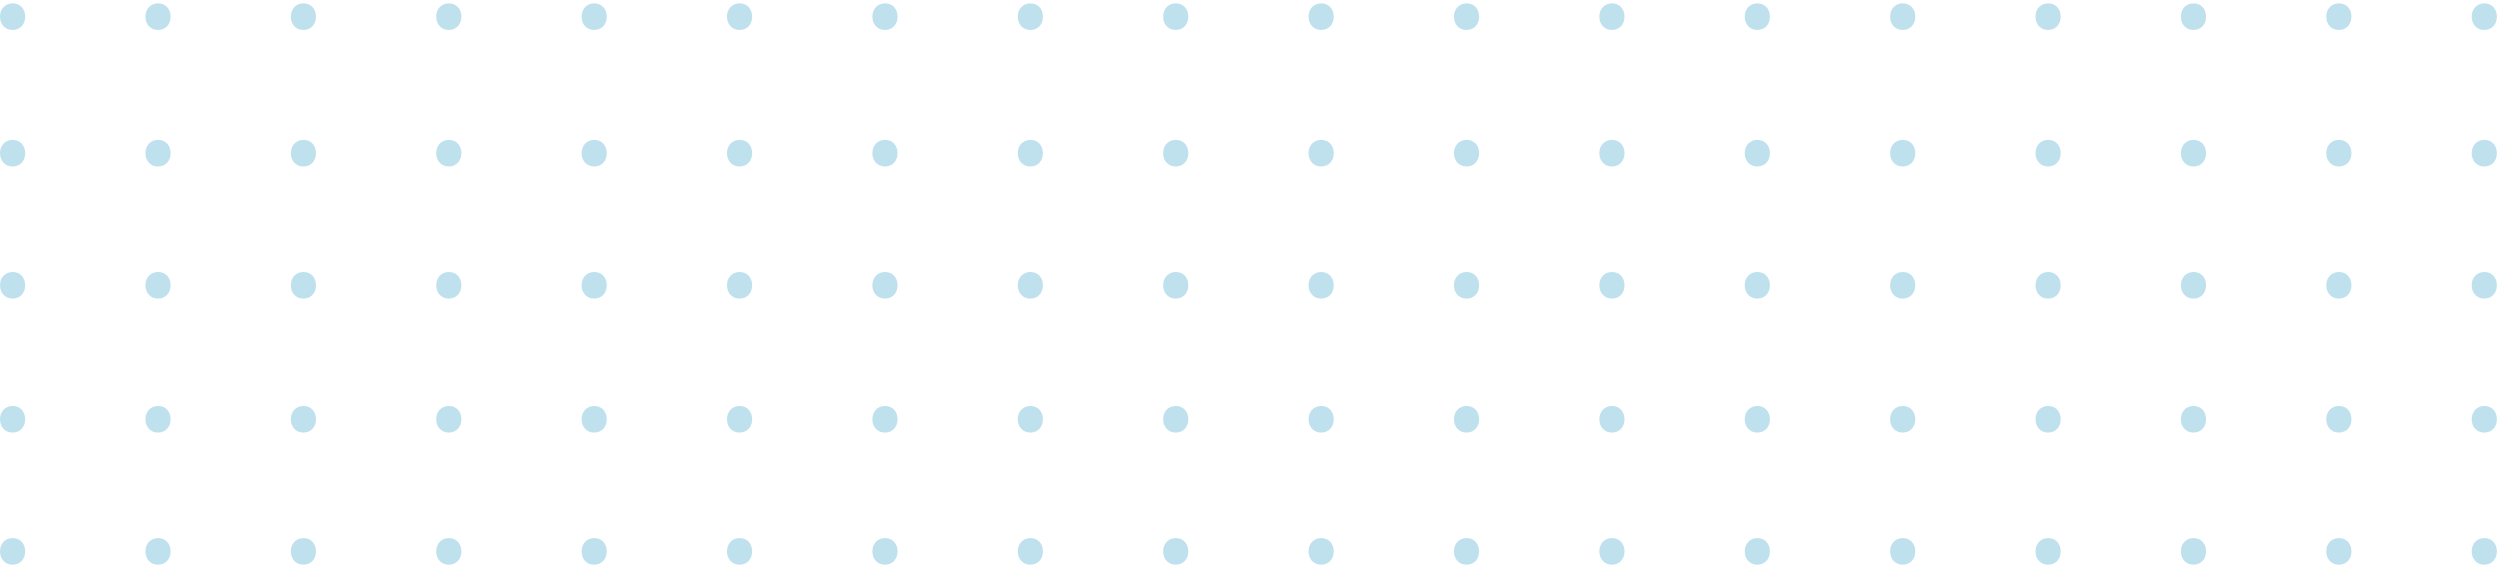 <svg width="306" height="70" viewBox="0 0 306 70" fill="none" xmlns="http://www.w3.org/2000/svg">
<path d="M0 2.039C0 1.081 0.647 0.41 1.554 0.41C2.461 0.41 3.083 1.081 3.083 2.039C3.083 2.968 2.486 3.668 1.529 3.668C0.622 3.668 0 2.973 0 2.039Z" fill="#008BBF" fill-opacity="0.25"/>
<path d="M17.8 2.039C17.8 1.081 18.447 0.41 19.354 0.41C20.261 0.41 20.883 1.081 20.883 2.039C20.883 2.968 20.285 3.668 19.329 3.668C18.418 3.668 17.8 2.973 17.8 2.039Z" fill="#008BBF" fill-opacity="0.25"/>
<path d="M35.595 2.039C35.595 1.081 36.242 0.41 37.149 0.41C38.056 0.41 38.678 1.081 38.678 2.039C38.678 2.968 38.081 3.668 37.124 3.668C36.213 3.668 35.595 2.973 35.595 2.039Z" fill="#008BBF" fill-opacity="0.25"/>
<path d="M53.39 2.039C53.39 1.081 54.038 0.41 54.944 0.41C55.851 0.41 56.474 1.081 56.474 2.039C56.474 2.968 55.876 3.668 54.92 3.668C54.013 3.668 53.39 2.973 53.39 2.039Z" fill="#008BBF" fill-opacity="0.25"/>
<path d="M71.186 2.039C71.186 1.081 71.833 0.41 72.74 0.41C73.647 0.41 74.269 1.081 74.269 2.039C74.269 2.968 73.671 3.668 72.715 3.668C71.808 3.668 71.186 2.973 71.186 2.039Z" fill="#008BBF" fill-opacity="0.25"/>
<path d="M88.981 2.039C88.981 1.081 89.628 0.41 90.535 0.41C91.442 0.41 92.065 1.081 92.065 2.039C92.065 2.968 91.467 3.668 90.51 3.668C89.604 3.668 88.981 2.973 88.981 2.039Z" fill="#008BBF" fill-opacity="0.25"/>
<path d="M106.777 2.039C106.777 1.081 107.424 0.41 108.331 0.41C109.238 0.41 109.86 1.081 109.86 2.039C109.86 2.968 109.262 3.668 108.306 3.668C107.399 3.668 106.777 2.973 106.777 2.039Z" fill="#008BBF" fill-opacity="0.25"/>
<path d="M124.572 2.039C124.572 1.081 125.219 0.41 126.126 0.41C127.033 0.41 127.655 1.081 127.655 2.039C127.655 2.968 127.058 3.668 126.101 3.668C125.194 3.668 124.572 2.973 124.572 2.039Z" fill="#008BBF" fill-opacity="0.25"/>
<path d="M142.367 2.039C142.367 1.081 143.015 0.41 143.921 0.41C144.828 0.41 145.451 1.081 145.451 2.039C145.451 2.968 144.853 3.668 143.897 3.668C142.99 3.668 142.367 2.973 142.367 2.039Z" fill="#008BBF" fill-opacity="0.25"/>
<path d="M160.167 2.039C160.167 1.081 160.814 0.41 161.721 0.41C162.628 0.41 163.25 1.081 163.25 2.039C163.25 2.968 162.653 3.668 161.696 3.668C160.785 3.668 160.167 2.973 160.167 2.039Z" fill="#008BBF" fill-opacity="0.25"/>
<path d="M177.962 2.039C177.962 1.081 178.61 0.41 179.516 0.41C180.423 0.41 181.046 1.081 181.046 2.039C181.046 2.968 180.448 3.668 179.492 3.668C178.581 3.668 177.962 2.973 177.962 2.039Z" fill="#008BBF" fill-opacity="0.25"/>
<path d="M195.758 2.039C195.758 1.081 196.405 0.41 197.312 0.41C198.219 0.41 198.841 1.081 198.841 2.039C198.841 2.968 198.243 3.668 197.287 3.668C196.38 3.668 195.758 2.973 195.758 2.039Z" fill="#008BBF" fill-opacity="0.25"/>
<path d="M213.553 2.039C213.553 1.081 214.2 0.41 215.107 0.41C216.014 0.41 216.637 1.081 216.637 2.039C216.637 2.968 216.039 3.668 215.083 3.668C214.176 3.668 213.553 2.973 213.553 2.039Z" fill="#008BBF" fill-opacity="0.25"/>
<path d="M231.349 2.039C231.349 1.081 231.996 0.41 232.903 0.41C233.81 0.41 234.432 1.081 234.432 2.039C234.432 2.968 233.834 3.668 232.878 3.668C231.971 3.668 231.349 2.973 231.349 2.039Z" fill="#008BBF" fill-opacity="0.25"/>
<path d="M249.144 2.039C249.144 1.081 249.791 0.41 250.698 0.41C251.605 0.41 252.227 1.081 252.227 2.039C252.227 2.968 251.63 3.668 250.673 3.668C249.767 3.668 249.144 2.973 249.144 2.039Z" fill="#008BBF" fill-opacity="0.25"/>
<path d="M266.939 2.039C266.939 1.081 267.587 0.41 268.494 0.41C269.4 0.41 270.023 1.081 270.023 2.039C270.023 2.968 269.425 3.668 268.469 3.668C267.562 3.668 266.939 2.973 266.939 2.039Z" fill="#008BBF" fill-opacity="0.25"/>
<path d="M284.735 2.039C284.735 1.081 285.382 0.41 286.289 0.41C287.196 0.41 287.818 1.081 287.818 2.039C287.818 2.968 287.221 3.668 286.264 3.668C285.357 3.668 284.735 2.973 284.735 2.039Z" fill="#008BBF" fill-opacity="0.25"/>
<path d="M302.534 2.039C302.534 1.081 303.182 0.41 304.088 0.41C304.995 0.41 305.618 1.081 305.618 2.039C305.618 2.968 305.02 3.668 304.064 3.668C303.153 3.668 302.534 2.973 302.534 2.039Z" fill="#008BBF" fill-opacity="0.25"/>
<path d="M0 18.749C0 17.791 0.647 17.12 1.554 17.12C2.461 17.12 3.083 17.791 3.083 18.749C3.083 19.679 2.486 20.378 1.529 20.378C0.622 20.378 0 19.679 0 18.749Z" fill="#008BBF" fill-opacity="0.25"/>
<path d="M17.8 18.749C17.8 17.791 18.447 17.12 19.354 17.12C20.261 17.12 20.883 17.791 20.883 18.749C20.883 19.679 20.285 20.378 19.329 20.378C18.418 20.378 17.8 19.679 17.8 18.749Z" fill="#008BBF" fill-opacity="0.25"/>
<path d="M35.595 18.749C35.595 17.791 36.242 17.12 37.149 17.12C38.056 17.12 38.678 17.791 38.678 18.749C38.678 19.679 38.081 20.378 37.124 20.378C36.213 20.378 35.595 19.679 35.595 18.749Z" fill="#008BBF" fill-opacity="0.25"/>
<path d="M53.39 18.749C53.39 17.791 54.038 17.12 54.944 17.12C55.851 17.12 56.474 17.791 56.474 18.749C56.474 19.679 55.876 20.378 54.92 20.378C54.013 20.378 53.39 19.679 53.39 18.749Z" fill="#008BBF" fill-opacity="0.25"/>
<path d="M71.186 18.749C71.186 17.791 71.833 17.12 72.74 17.12C73.647 17.12 74.269 17.791 74.269 18.749C74.269 19.679 73.671 20.378 72.715 20.378C71.808 20.378 71.186 19.679 71.186 18.749Z" fill="#008BBF" fill-opacity="0.25"/>
<path d="M88.981 18.749C88.981 17.791 89.628 17.12 90.535 17.12C91.442 17.12 92.065 17.791 92.065 18.749C92.065 19.679 91.467 20.378 90.51 20.378C89.604 20.378 88.981 19.679 88.981 18.749Z" fill="#008BBF" fill-opacity="0.25"/>
<path d="M106.777 18.749C106.777 17.791 107.424 17.12 108.331 17.12C109.238 17.12 109.86 17.791 109.86 18.749C109.86 19.679 109.262 20.378 108.306 20.378C107.399 20.378 106.777 19.679 106.777 18.749Z" fill="#008BBF" fill-opacity="0.25"/>
<path d="M124.572 18.749C124.572 17.791 125.219 17.12 126.126 17.12C127.033 17.12 127.655 17.791 127.655 18.749C127.655 19.679 127.058 20.378 126.101 20.378C125.194 20.378 124.572 19.679 124.572 18.749Z" fill="#008BBF" fill-opacity="0.25"/>
<path d="M142.367 18.749C142.367 17.791 143.015 17.12 143.921 17.12C144.828 17.12 145.451 17.791 145.451 18.749C145.451 19.679 144.853 20.378 143.897 20.378C142.99 20.378 142.367 19.679 142.367 18.749Z" fill="#008BBF" fill-opacity="0.25"/>
<path d="M160.167 18.749C160.167 17.791 160.814 17.12 161.721 17.12C162.628 17.12 163.25 17.791 163.25 18.749C163.25 19.679 162.653 20.378 161.696 20.378C160.785 20.378 160.167 19.679 160.167 18.749Z" fill="#008BBF" fill-opacity="0.25"/>
<path d="M177.962 18.749C177.962 17.791 178.61 17.12 179.516 17.12C180.423 17.12 181.046 17.791 181.046 18.749C181.046 19.679 180.448 20.378 179.492 20.378C178.581 20.378 177.962 19.679 177.962 18.749Z" fill="#008BBF" fill-opacity="0.25"/>
<path d="M195.758 18.749C195.758 17.791 196.405 17.12 197.312 17.12C198.219 17.12 198.841 17.791 198.841 18.749C198.841 19.679 198.243 20.378 197.287 20.378C196.38 20.378 195.758 19.679 195.758 18.749Z" fill="#008BBF" fill-opacity="0.25"/>
<path d="M213.553 18.749C213.553 17.791 214.2 17.12 215.107 17.12C216.014 17.12 216.637 17.791 216.637 18.749C216.637 19.679 216.039 20.378 215.083 20.378C214.176 20.378 213.553 19.679 213.553 18.749Z" fill="#008BBF" fill-opacity="0.25"/>
<path d="M231.349 18.749C231.349 17.791 231.996 17.12 232.903 17.12C233.81 17.12 234.432 17.791 234.432 18.749C234.432 19.679 233.834 20.378 232.878 20.378C231.971 20.378 231.349 19.679 231.349 18.749Z" fill="#008BBF" fill-opacity="0.25"/>
<path d="M249.144 18.749C249.144 17.791 249.791 17.12 250.698 17.12C251.605 17.12 252.227 17.791 252.227 18.749C252.227 19.679 251.63 20.378 250.673 20.378C249.767 20.378 249.144 19.679 249.144 18.749Z" fill="#008BBF" fill-opacity="0.25"/>
<path d="M266.939 18.749C266.939 17.791 267.587 17.12 268.494 17.12C269.4 17.12 270.023 17.791 270.023 18.749C270.023 19.679 269.425 20.378 268.469 20.378C267.562 20.378 266.939 19.679 266.939 18.749Z" fill="#008BBF" fill-opacity="0.25"/>
<path d="M284.735 18.749C284.735 17.791 285.382 17.12 286.289 17.12C287.196 17.12 287.818 17.791 287.818 18.749C287.818 19.679 287.221 20.378 286.264 20.378C285.357 20.378 284.735 19.679 284.735 18.749Z" fill="#008BBF" fill-opacity="0.25"/>
<path d="M302.534 18.749C302.534 17.791 303.182 17.12 304.088 17.12C304.995 17.12 305.618 17.791 305.618 18.749C305.618 19.679 305.02 20.378 304.064 20.378C303.153 20.378 302.534 19.679 302.534 18.749Z" fill="#008BBF" fill-opacity="0.25"/>
<path d="M0 34.921C0 33.962 0.647 33.292 1.554 33.292C2.461 33.292 3.083 33.962 3.083 34.921C3.083 35.85 2.486 36.549 1.529 36.549C0.622 36.549 0 35.85 0 34.921Z" fill="#008BBF" fill-opacity="0.25"/>
<path d="M17.8 34.921C17.8 33.962 18.447 33.292 19.354 33.292C20.261 33.292 20.883 33.962 20.883 34.921C20.883 35.85 20.285 36.549 19.329 36.549C18.418 36.549 17.8 35.85 17.8 34.921Z" fill="#008BBF" fill-opacity="0.25"/>
<path d="M35.595 34.921C35.595 33.962 36.242 33.292 37.149 33.292C38.056 33.292 38.678 33.962 38.678 34.921C38.678 35.85 38.081 36.549 37.124 36.549C36.213 36.549 35.595 35.85 35.595 34.921Z" fill="#008BBF" fill-opacity="0.25"/>
<path d="M53.39 34.921C53.39 33.962 54.038 33.292 54.944 33.292C55.851 33.292 56.474 33.962 56.474 34.921C56.474 35.85 55.876 36.549 54.92 36.549C54.013 36.549 53.39 35.85 53.39 34.921Z" fill="#008BBF" fill-opacity="0.25"/>
<path d="M71.186 34.921C71.186 33.962 71.833 33.292 72.74 33.292C73.647 33.292 74.269 33.962 74.269 34.921C74.269 35.85 73.671 36.549 72.715 36.549C71.808 36.549 71.186 35.85 71.186 34.921Z" fill="#008BBF" fill-opacity="0.25"/>
<path d="M88.981 34.921C88.981 33.962 89.628 33.292 90.535 33.292C91.442 33.292 92.065 33.962 92.065 34.921C92.065 35.85 91.467 36.549 90.51 36.549C89.604 36.549 88.981 35.85 88.981 34.921Z" fill="#008BBF" fill-opacity="0.25"/>
<path d="M106.777 34.921C106.777 33.962 107.424 33.292 108.331 33.292C109.238 33.292 109.86 33.962 109.86 34.921C109.86 35.85 109.262 36.549 108.306 36.549C107.399 36.549 106.777 35.85 106.777 34.921Z" fill="#008BBF" fill-opacity="0.25"/>
<path d="M124.572 34.921C124.572 33.962 125.219 33.292 126.126 33.292C127.033 33.292 127.655 33.962 127.655 34.921C127.655 35.85 127.058 36.549 126.101 36.549C125.194 36.549 124.572 35.85 124.572 34.921Z" fill="#008BBF" fill-opacity="0.25"/>
<path d="M142.367 34.921C142.367 33.962 143.015 33.292 143.921 33.292C144.828 33.292 145.451 33.962 145.451 34.921C145.451 35.85 144.853 36.549 143.897 36.549C142.99 36.549 142.367 35.85 142.367 34.921Z" fill="#008BBF" fill-opacity="0.25"/>
<path d="M160.167 34.921C160.167 33.962 160.814 33.292 161.721 33.292C162.628 33.292 163.25 33.962 163.25 34.921C163.25 35.85 162.653 36.549 161.696 36.549C160.785 36.549 160.167 35.85 160.167 34.921Z" fill="#008BBF" fill-opacity="0.25"/>
<path d="M177.962 34.921C177.962 33.962 178.61 33.292 179.516 33.292C180.423 33.292 181.046 33.962 181.046 34.921C181.046 35.85 180.448 36.549 179.492 36.549C178.581 36.549 177.962 35.85 177.962 34.921Z" fill="#008BBF" fill-opacity="0.25"/>
<path d="M195.758 34.921C195.758 33.962 196.405 33.292 197.312 33.292C198.219 33.292 198.841 33.962 198.841 34.921C198.841 35.85 198.243 36.549 197.287 36.549C196.38 36.549 195.758 35.85 195.758 34.921Z" fill="#008BBF" fill-opacity="0.25"/>
<path d="M213.553 34.921C213.553 33.962 214.2 33.292 215.107 33.292C216.014 33.292 216.637 33.962 216.637 34.921C216.637 35.85 216.039 36.549 215.083 36.549C214.176 36.549 213.553 35.85 213.553 34.921Z" fill="#008BBF" fill-opacity="0.25"/>
<path d="M231.349 34.921C231.349 33.962 231.996 33.292 232.903 33.292C233.81 33.292 234.432 33.962 234.432 34.921C234.432 35.85 233.834 36.549 232.878 36.549C231.971 36.549 231.349 35.85 231.349 34.921Z" fill="#008BBF" fill-opacity="0.25"/>
<path d="M249.144 34.921C249.144 33.962 249.791 33.292 250.698 33.292C251.605 33.292 252.227 33.962 252.227 34.921C252.227 35.85 251.63 36.549 250.673 36.549C249.767 36.549 249.144 35.85 249.144 34.921Z" fill="#008BBF" fill-opacity="0.25"/>
<path d="M266.939 34.921C266.939 33.962 267.587 33.292 268.494 33.292C269.4 33.292 270.023 33.962 270.023 34.921C270.023 35.85 269.425 36.549 268.469 36.549C267.562 36.549 266.939 35.85 266.939 34.921Z" fill="#008BBF" fill-opacity="0.25"/>
<path d="M284.735 34.921C284.735 33.962 285.382 33.292 286.289 33.292C287.196 33.292 287.818 33.962 287.818 34.921C287.818 35.85 287.221 36.549 286.264 36.549C285.357 36.549 284.735 35.85 284.735 34.921Z" fill="#008BBF" fill-opacity="0.25"/>
<path d="M302.534 34.921C302.534 33.962 303.182 33.292 304.088 33.292C304.995 33.292 305.618 33.962 305.618 34.921C305.618 35.85 305.02 36.549 304.064 36.549C303.153 36.549 302.534 35.85 302.534 34.921Z" fill="#008BBF" fill-opacity="0.25"/>
<path d="M0 51.318C0 50.36 0.647 49.69 1.554 49.69C2.461 49.69 3.083 50.36 3.083 51.318C3.083 52.248 2.486 52.947 1.529 52.947C0.622 52.947 0 52.252 0 51.318Z" fill="#008BBF" fill-opacity="0.25"/>
<path d="M17.8 51.318C17.8 50.36 18.447 49.69 19.354 49.69C20.261 49.69 20.883 50.36 20.883 51.318C20.883 52.248 20.285 52.947 19.329 52.947C18.418 52.947 17.8 52.252 17.8 51.318Z" fill="#008BBF" fill-opacity="0.25"/>
<path d="M35.595 51.318C35.595 50.36 36.242 49.69 37.149 49.69C38.056 49.69 38.678 50.36 38.678 51.318C38.678 52.248 38.081 52.947 37.124 52.947C36.213 52.947 35.595 52.252 35.595 51.318Z" fill="#008BBF" fill-opacity="0.25"/>
<path d="M53.39 51.318C53.39 50.36 54.038 49.69 54.944 49.69C55.851 49.69 56.474 50.36 56.474 51.318C56.474 52.248 55.876 52.947 54.92 52.947C54.013 52.947 53.39 52.252 53.39 51.318Z" fill="#008BBF" fill-opacity="0.25"/>
<path d="M71.186 51.318C71.186 50.36 71.833 49.69 72.74 49.69C73.647 49.69 74.269 50.36 74.269 51.318C74.269 52.248 73.671 52.947 72.715 52.947C71.808 52.947 71.186 52.252 71.186 51.318Z" fill="#008BBF" fill-opacity="0.25"/>
<path d="M88.981 51.318C88.981 50.36 89.628 49.69 90.535 49.69C91.442 49.69 92.065 50.36 92.065 51.318C92.065 52.248 91.467 52.947 90.51 52.947C89.604 52.947 88.981 52.252 88.981 51.318Z" fill="#008BBF" fill-opacity="0.25"/>
<path d="M106.777 51.318C106.777 50.36 107.424 49.69 108.331 49.69C109.238 49.69 109.86 50.36 109.86 51.318C109.86 52.248 109.262 52.947 108.306 52.947C107.399 52.947 106.777 52.252 106.777 51.318Z" fill="#008BBF" fill-opacity="0.25"/>
<path d="M124.572 51.318C124.572 50.36 125.219 49.69 126.126 49.69C127.033 49.69 127.655 50.36 127.655 51.318C127.655 52.248 127.058 52.947 126.101 52.947C125.194 52.947 124.572 52.252 124.572 51.318Z" fill="#008BBF" fill-opacity="0.25"/>
<path d="M142.367 51.318C142.367 50.36 143.015 49.69 143.921 49.69C144.828 49.69 145.451 50.36 145.451 51.318C145.451 52.248 144.853 52.947 143.897 52.947C142.99 52.947 142.367 52.252 142.367 51.318Z" fill="#008BBF" fill-opacity="0.25"/>
<path d="M160.167 51.318C160.167 50.36 160.814 49.69 161.721 49.69C162.628 49.69 163.25 50.36 163.25 51.318C163.25 52.248 162.653 52.947 161.696 52.947C160.785 52.947 160.167 52.252 160.167 51.318Z" fill="#008BBF" fill-opacity="0.25"/>
<path d="M177.962 51.318C177.962 50.36 178.61 49.69 179.516 49.69C180.423 49.69 181.046 50.36 181.046 51.318C181.046 52.248 180.448 52.947 179.492 52.947C178.581 52.947 177.962 52.252 177.962 51.318Z" fill="#008BBF" fill-opacity="0.25"/>
<path d="M195.758 51.318C195.758 50.36 196.405 49.69 197.312 49.69C198.219 49.69 198.841 50.36 198.841 51.318C198.841 52.248 198.243 52.947 197.287 52.947C196.38 52.947 195.758 52.252 195.758 51.318Z" fill="#008BBF" fill-opacity="0.25"/>
<path d="M213.553 51.318C213.553 50.36 214.2 49.69 215.107 49.69C216.014 49.69 216.637 50.36 216.637 51.318C216.637 52.248 216.039 52.947 215.083 52.947C214.176 52.947 213.553 52.252 213.553 51.318Z" fill="#008BBF" fill-opacity="0.25"/>
<path d="M231.349 51.318C231.349 50.36 231.996 49.69 232.903 49.69C233.81 49.69 234.432 50.36 234.432 51.318C234.432 52.248 233.834 52.947 232.878 52.947C231.971 52.947 231.349 52.252 231.349 51.318Z" fill="#008BBF" fill-opacity="0.25"/>
<path d="M249.144 51.318C249.144 50.36 249.791 49.69 250.698 49.69C251.605 49.69 252.227 50.36 252.227 51.318C252.227 52.248 251.63 52.947 250.673 52.947C249.767 52.947 249.144 52.252 249.144 51.318Z" fill="#008BBF" fill-opacity="0.25"/>
<path d="M266.939 51.318C266.939 50.36 267.587 49.69 268.494 49.69C269.4 49.69 270.023 50.36 270.023 51.318C270.023 52.248 269.425 52.947 268.469 52.947C267.562 52.947 266.939 52.252 266.939 51.318Z" fill="#008BBF" fill-opacity="0.25"/>
<path d="M284.735 51.318C284.735 50.36 285.382 49.69 286.289 49.69C287.196 49.69 287.818 50.36 287.818 51.318C287.818 52.248 287.221 52.947 286.264 52.947C285.357 52.947 284.735 52.252 284.735 51.318Z" fill="#008BBF" fill-opacity="0.25"/>
<path d="M302.534 51.318C302.534 50.36 303.182 49.69 304.088 49.69C304.995 49.69 305.618 50.36 305.618 51.318C305.618 52.248 305.02 52.947 304.064 52.947C303.153 52.947 302.534 52.252 302.534 51.318Z" fill="#008BBF" fill-opacity="0.25"/>
<path d="M0 67.49C0 66.531 0.647 65.861 1.554 65.861C2.461 65.861 3.083 66.531 3.083 67.49C3.083 68.419 2.486 69.118 1.529 69.118C0.622 69.118 0 68.423 0 67.49Z" fill="#008BBF" fill-opacity="0.25"/>
<path d="M17.8 67.49C17.8 66.531 18.447 65.861 19.354 65.861C20.261 65.861 20.883 66.531 20.883 67.49C20.883 68.419 20.285 69.118 19.329 69.118C18.418 69.118 17.8 68.423 17.8 67.49Z" fill="#008BBF" fill-opacity="0.25"/>
<path d="M35.595 67.49C35.595 66.531 36.242 65.861 37.149 65.861C38.056 65.861 38.678 66.531 38.678 67.49C38.678 68.419 38.081 69.118 37.124 69.118C36.213 69.118 35.595 68.423 35.595 67.49Z" fill="#008BBF" fill-opacity="0.25"/>
<path d="M53.39 67.49C53.39 66.531 54.038 65.861 54.944 65.861C55.851 65.861 56.474 66.531 56.474 67.49C56.474 68.419 55.876 69.118 54.92 69.118C54.013 69.118 53.39 68.423 53.39 67.49Z" fill="#008BBF" fill-opacity="0.25"/>
<path d="M71.186 67.49C71.186 66.531 71.833 65.861 72.74 65.861C73.647 65.861 74.269 66.531 74.269 67.49C74.269 68.419 73.671 69.118 72.715 69.118C71.808 69.118 71.186 68.423 71.186 67.49Z" fill="#008BBF" fill-opacity="0.25"/>
<path d="M88.981 67.49C88.981 66.531 89.628 65.861 90.535 65.861C91.442 65.861 92.065 66.531 92.065 67.49C92.065 68.419 91.467 69.118 90.51 69.118C89.604 69.118 88.981 68.423 88.981 67.49Z" fill="#008BBF" fill-opacity="0.25"/>
<path d="M106.777 67.49C106.777 66.531 107.424 65.861 108.331 65.861C109.238 65.861 109.86 66.531 109.86 67.49C109.86 68.419 109.262 69.118 108.306 69.118C107.399 69.118 106.777 68.423 106.777 67.49Z" fill="#008BBF" fill-opacity="0.25"/>
<path d="M124.572 67.49C124.572 66.531 125.219 65.861 126.126 65.861C127.033 65.861 127.655 66.531 127.655 67.49C127.655 68.419 127.058 69.118 126.101 69.118C125.194 69.118 124.572 68.423 124.572 67.49Z" fill="#008BBF" fill-opacity="0.25"/>
<path d="M142.367 67.49C142.367 66.531 143.015 65.861 143.921 65.861C144.828 65.861 145.451 66.531 145.451 67.49C145.451 68.419 144.853 69.118 143.897 69.118C142.99 69.118 142.367 68.423 142.367 67.49Z" fill="#008BBF" fill-opacity="0.25"/>
<path d="M160.167 67.49C160.167 66.531 160.814 65.861 161.721 65.861C162.628 65.861 163.25 66.531 163.25 67.49C163.25 68.419 162.653 69.118 161.696 69.118C160.785 69.118 160.167 68.423 160.167 67.49Z" fill="#008BBF" fill-opacity="0.25"/>
<path d="M177.962 67.49C177.962 66.531 178.61 65.861 179.516 65.861C180.423 65.861 181.046 66.531 181.046 67.49C181.046 68.419 180.448 69.118 179.492 69.118C178.581 69.118 177.962 68.423 177.962 67.49Z" fill="#008BBF" fill-opacity="0.25"/>
<path d="M195.758 67.49C195.758 66.531 196.405 65.861 197.312 65.861C198.219 65.861 198.841 66.531 198.841 67.49C198.841 68.419 198.243 69.118 197.287 69.118C196.38 69.118 195.758 68.423 195.758 67.49Z" fill="#008BBF" fill-opacity="0.25"/>
<path d="M213.553 67.49C213.553 66.531 214.2 65.861 215.107 65.861C216.014 65.861 216.637 66.531 216.637 67.49C216.637 68.419 216.039 69.118 215.083 69.118C214.176 69.118 213.553 68.423 213.553 67.49Z" fill="#008BBF" fill-opacity="0.25"/>
<path d="M231.349 67.49C231.349 66.531 231.996 65.861 232.903 65.861C233.81 65.861 234.432 66.531 234.432 67.49C234.432 68.419 233.834 69.118 232.878 69.118C231.971 69.118 231.349 68.423 231.349 67.49Z" fill="#008BBF" fill-opacity="0.25"/>
<path d="M249.144 67.49C249.144 66.531 249.791 65.861 250.698 65.861C251.605 65.861 252.227 66.531 252.227 67.49C252.227 68.419 251.63 69.118 250.673 69.118C249.767 69.118 249.144 68.423 249.144 67.49Z" fill="#008BBF" fill-opacity="0.25"/>
<path d="M266.939 67.49C266.939 66.531 267.587 65.861 268.494 65.861C269.4 65.861 270.023 66.531 270.023 67.49C270.023 68.419 269.425 69.118 268.469 69.118C267.562 69.118 266.939 68.423 266.939 67.49Z" fill="#008BBF" fill-opacity="0.25"/>
<path d="M284.735 67.49C284.735 66.531 285.382 65.861 286.289 65.861C287.196 65.861 287.818 66.531 287.818 67.49C287.818 68.419 287.221 69.118 286.264 69.118C285.357 69.118 284.735 68.423 284.735 67.49Z" fill="#008BBF" fill-opacity="0.25"/>
<path d="M302.534 67.49C302.534 66.531 303.182 65.861 304.088 65.861C304.995 65.861 305.618 66.531 305.618 67.49C305.618 68.419 305.02 69.118 304.064 69.118C303.153 69.118 302.534 68.423 302.534 67.49Z" fill="#008BBF" fill-opacity="0.25"/>
</svg>
